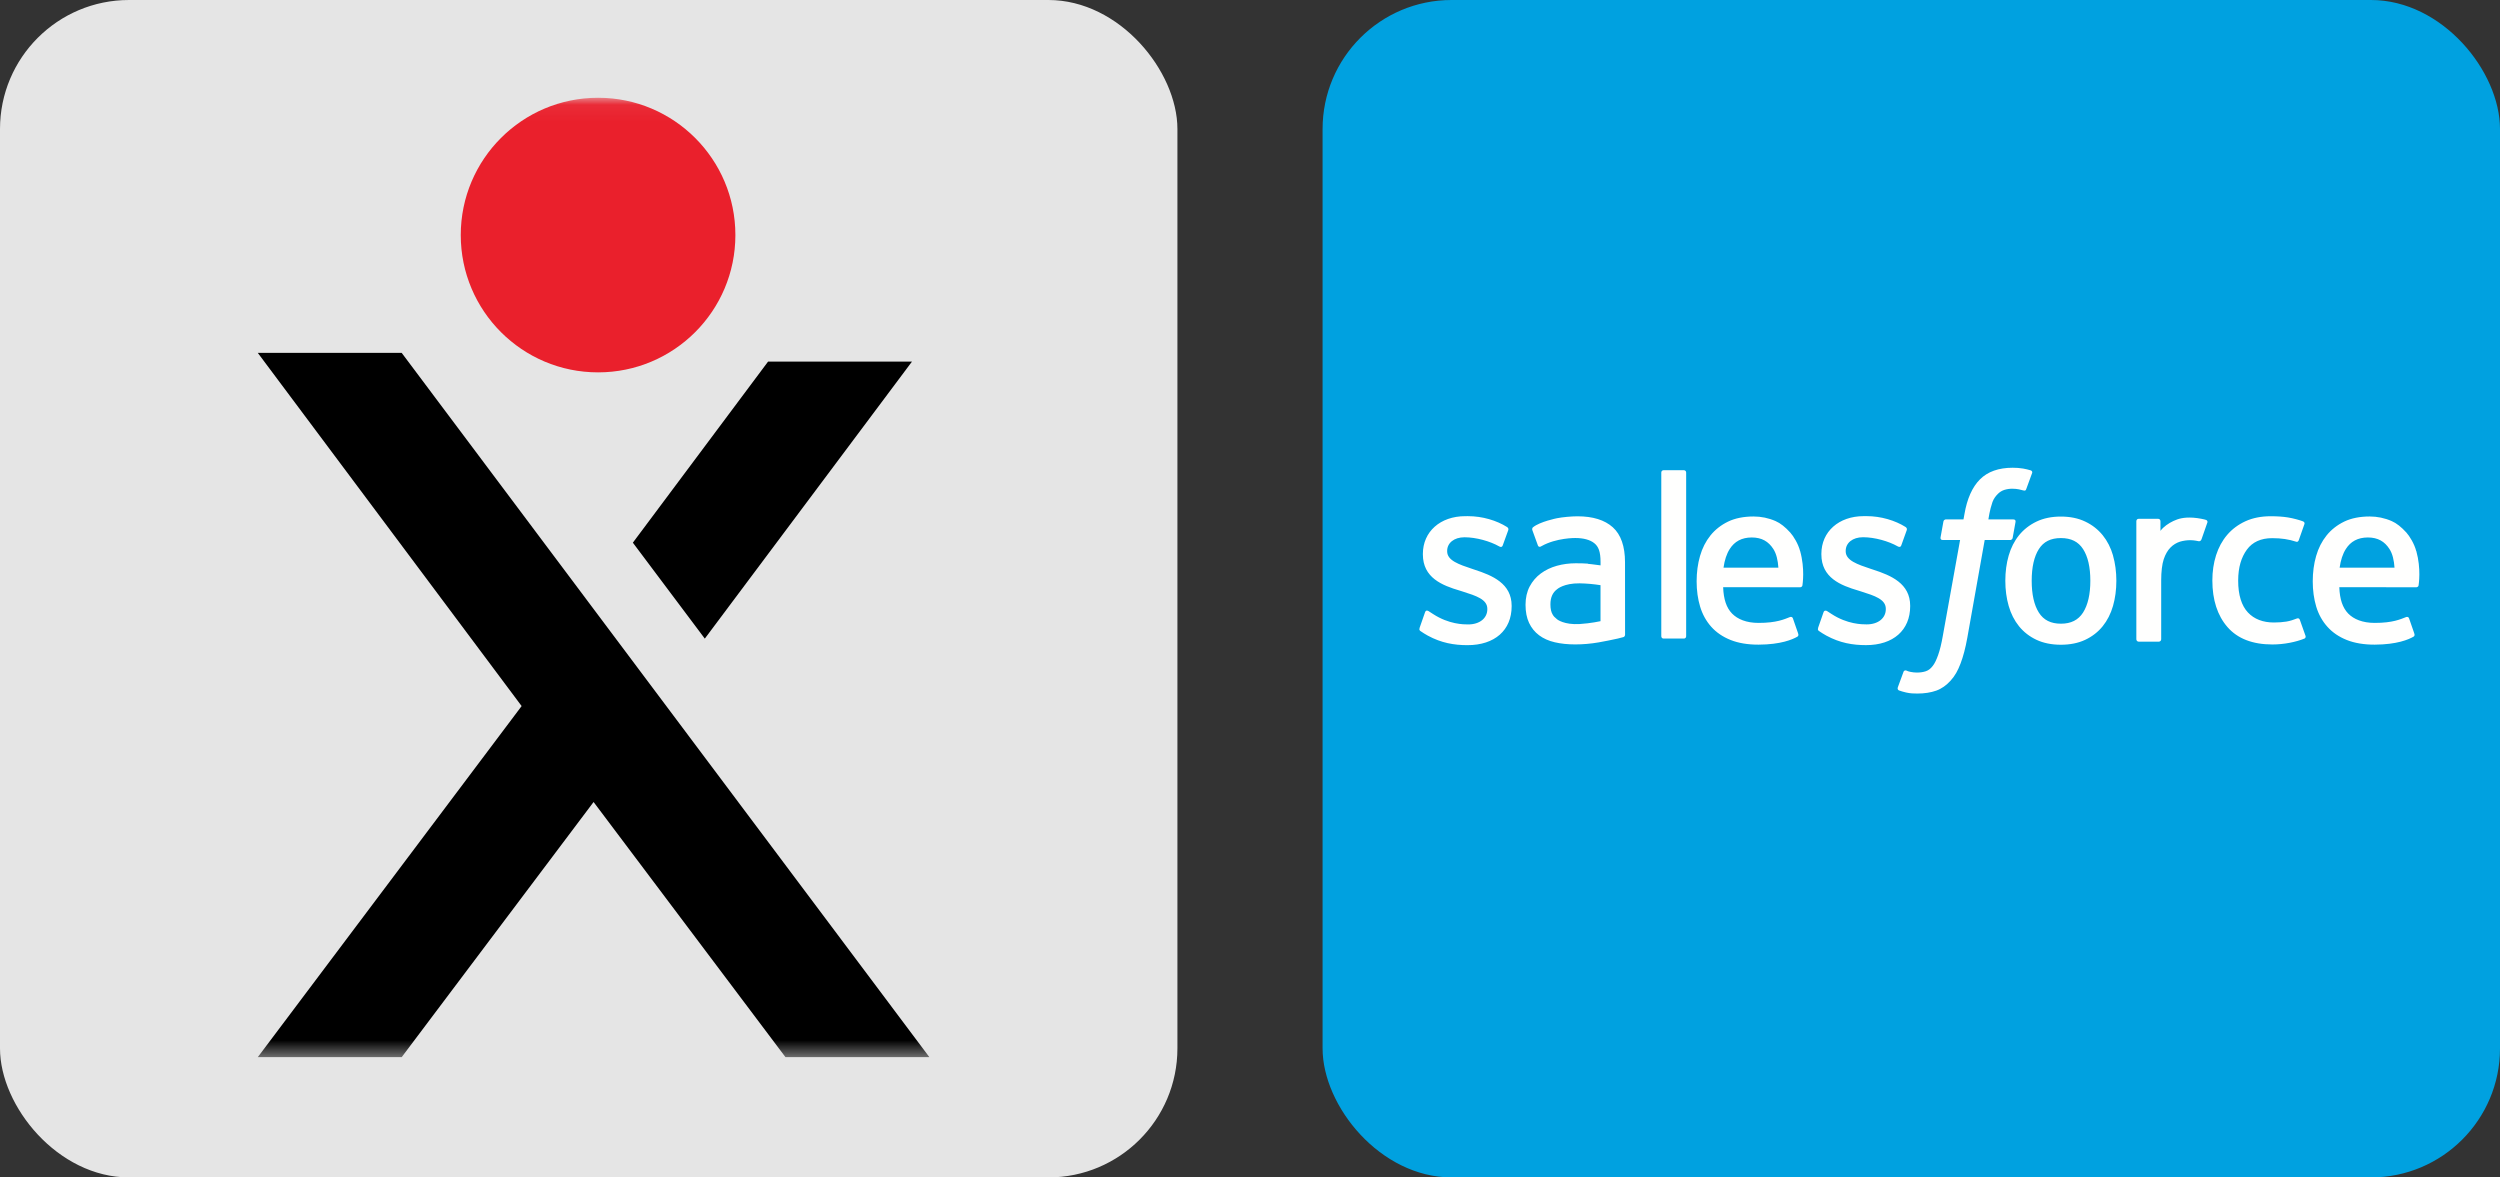 <?xml version="1.0" encoding="UTF-8"?> <svg xmlns="http://www.w3.org/2000/svg" width="155" height="73" viewBox="0 0 155 73" fill="none"><rect x="0" y="0" width="155" height="73" fill="#333333" stroke="none"/><rect width="73" height="73" rx="8" fill="#E5E5E5"></rect><g clip-path="url(#clip0_7235_1842)"><mask id="mask0_7235_1842" style="mask-type:luminance" maskUnits="userSpaceOnUse" x="7" y="6" width="60" height="60"><path d="M66.543 6.061H7.061V65.543H66.543V6.061Z" fill="white"></path></mask><g mask="url(#mask0_7235_1842)"><path d="M37.081 23.087C41.783 23.087 45.594 19.276 45.594 14.574C45.594 9.872 41.783 6.061 37.081 6.061C32.379 6.061 28.567 9.872 28.567 14.574C28.567 19.276 32.379 23.087 37.081 23.087Z" fill="#EA202C"></path><path d="M24.905 21.879H15.983L32.341 43.776L15.983 65.543H24.905L36.802 49.724L48.699 65.543H57.621L24.905 21.879Z" fill="black"></path><path d="M56.543 22.419H47.62L39.237 33.646L43.698 39.594L56.543 22.419Z" fill="black"></path></g></g><rect x="82" width="73" height="73" rx="8" fill="#00A1E0"></rect><path fill-rule="evenodd" clip-rule="evenodd" d="M88.019 38.923C87.967 39.062 88.037 39.091 88.054 39.116C88.208 39.231 88.365 39.315 88.523 39.408C89.363 39.866 90.156 40 90.984 40C92.672 40 93.722 39.075 93.722 37.587V37.557C93.722 36.181 92.536 35.68 91.429 35.322L91.284 35.273C90.447 34.994 89.724 34.75 89.724 34.184V34.154C89.724 33.669 90.147 33.311 90.8 33.311C91.526 33.311 92.391 33.559 92.945 33.874C92.945 33.874 93.109 33.983 93.168 33.82C93.201 33.732 93.483 32.955 93.513 32.867C93.545 32.776 93.489 32.708 93.431 32.672C92.796 32.273 91.919 32.002 91.011 32.002L90.843 32.003C89.297 32.003 88.218 32.965 88.218 34.342V34.371C88.218 35.822 89.409 36.296 90.522 36.623L90.701 36.68C91.512 36.937 92.214 37.16 92.214 37.745V37.774C92.214 38.313 91.757 38.715 91.025 38.715C90.74 38.715 89.833 38.71 88.85 38.07C88.732 37.999 88.664 37.947 88.572 37.89C88.524 37.859 88.403 37.805 88.35 37.968L88.017 38.921M112.728 38.921C112.676 39.06 112.746 39.089 112.763 39.114C112.917 39.229 113.075 39.312 113.232 39.406C114.073 39.864 114.865 39.998 115.694 39.998C117.382 39.998 118.431 39.073 118.431 37.584V37.555C118.431 36.179 117.249 35.677 116.139 35.319L115.994 35.271C115.156 34.991 114.433 34.748 114.433 34.181V34.152C114.433 33.666 114.857 33.308 115.51 33.308C116.236 33.308 117.098 33.557 117.654 33.872C117.654 33.872 117.818 33.981 117.878 33.818C117.91 33.73 118.193 32.952 118.22 32.865C118.252 32.774 118.196 32.705 118.138 32.669C117.503 32.271 116.626 32 115.719 32L115.55 32.001C114.004 32.001 112.925 32.963 112.925 34.339V34.369C112.925 35.82 114.116 36.293 115.229 36.62L115.408 36.677C116.222 36.934 116.92 37.157 116.92 37.742V37.772C116.92 38.31 116.464 38.712 115.732 38.712C115.446 38.712 114.537 38.707 113.557 38.068C113.438 37.996 113.369 37.947 113.278 37.887C113.248 37.867 113.105 37.81 113.057 37.966L112.724 38.919M129.601 36.004C129.601 36.845 129.448 37.508 129.15 37.978C128.853 38.442 128.403 38.669 127.777 38.669C127.151 38.669 126.703 38.444 126.41 37.981C126.114 37.514 125.965 36.848 125.965 36.007C125.965 35.166 126.115 34.506 126.41 34.042C126.703 33.581 127.148 33.36 127.777 33.36C128.406 33.36 128.854 33.583 129.15 34.042C129.45 34.506 129.601 35.166 129.601 36.007M131.01 34.447C130.871 33.964 130.656 33.541 130.369 33.186C130.081 32.831 129.719 32.544 129.286 32.339C128.857 32.132 128.349 32.027 127.774 32.027C127.199 32.027 126.694 32.132 126.262 32.339C125.832 32.546 125.466 32.831 125.179 33.186C124.892 33.541 124.677 33.964 124.538 34.447C124.4 34.926 124.33 35.45 124.33 36.007C124.33 36.564 124.4 37.087 124.538 37.567C124.676 38.05 124.892 38.473 125.179 38.828C125.467 39.183 125.832 39.467 126.262 39.669C126.694 39.871 127.202 39.974 127.774 39.974C128.346 39.974 128.854 39.871 129.283 39.669C129.713 39.467 130.079 39.183 130.366 38.828C130.653 38.473 130.868 38.05 131.007 37.567C131.144 37.087 131.214 36.564 131.214 36.007C131.214 35.453 131.144 34.926 131.007 34.447M142.591 38.433C142.545 38.292 142.411 38.345 142.411 38.345C142.206 38.426 141.988 38.5 141.755 38.538C141.52 38.576 141.259 38.595 140.983 38.595C140.303 38.595 139.759 38.386 139.371 37.972C138.981 37.558 138.763 36.891 138.767 35.988C138.769 35.166 138.962 34.55 139.308 34.076C139.65 33.609 140.176 33.366 140.872 33.366C141.452 33.366 141.897 33.436 142.363 33.586C142.363 33.586 142.473 33.635 142.526 33.486C142.65 33.134 142.741 32.882 142.874 32.495C142.911 32.385 142.819 32.338 142.786 32.325C142.603 32.251 142.172 32.131 141.845 32.08C141.54 32.032 141.186 32.007 140.787 32.007C140.194 32.007 139.668 32.111 139.217 32.318C138.766 32.525 138.385 32.81 138.083 33.165C137.78 33.52 137.55 33.944 137.396 34.426C137.243 34.906 137.166 35.432 137.166 35.99C137.166 37.191 137.481 38.166 138.104 38.879C138.727 39.596 139.664 39.957 140.886 39.957C141.609 39.957 142.35 39.806 142.883 39.589C142.883 39.589 142.984 39.539 142.94 39.417L142.592 38.433M145.057 35.194C145.125 34.727 145.249 34.338 145.444 34.036C145.737 33.575 146.182 33.323 146.808 33.323C147.434 33.323 147.849 33.576 148.145 34.036C148.342 34.34 148.428 34.743 148.46 35.194L145.042 35.194L145.057 35.194ZM149.806 34.167C149.686 33.703 149.388 33.233 149.195 33.018C148.886 32.678 148.587 32.438 148.287 32.308C147.855 32.118 147.39 32.021 146.92 32.022C146.324 32.022 145.783 32.126 145.345 32.337C144.906 32.549 144.537 32.838 144.247 33.199C143.957 33.56 143.738 33.987 143.599 34.476C143.46 34.959 143.39 35.488 143.39 36.042C143.39 36.609 143.463 37.135 143.606 37.612C143.751 38.091 143.984 38.511 144.299 38.86C144.613 39.212 145.016 39.486 145.5 39.679C145.981 39.871 146.564 39.97 147.233 39.968C148.612 39.963 149.338 39.647 149.634 39.476C149.687 39.445 149.737 39.393 149.675 39.241L149.363 38.341C149.315 38.207 149.184 38.256 149.184 38.256C148.842 38.387 148.358 38.623 147.224 38.62C146.483 38.619 145.935 38.394 145.59 38.041C145.24 37.679 145.064 37.153 145.037 36.406L149.816 36.41C149.816 36.41 149.941 36.408 149.954 36.282C149.96 36.23 150.118 35.273 149.812 34.168L149.806 34.167ZM106.858 35.194C106.925 34.727 107.05 34.338 107.245 34.036C107.538 33.575 107.983 33.323 108.609 33.323C109.235 33.323 109.649 33.576 109.946 34.036C110.142 34.34 110.228 34.743 110.26 35.194L106.843 35.194L106.858 35.194ZM111.606 34.167C111.486 33.703 111.189 33.233 110.995 33.018C110.687 32.678 110.387 32.438 110.088 32.308C109.656 32.118 109.191 32.021 108.721 32.022C108.125 32.022 107.584 32.126 107.145 32.337C106.706 32.549 106.338 32.838 106.047 33.199C105.758 33.56 105.539 33.987 105.4 34.476C105.261 34.959 105.191 35.488 105.191 36.042C105.191 36.609 105.264 37.135 105.408 37.612C105.552 38.091 105.786 38.511 106.097 38.86C106.412 39.212 106.814 39.486 107.298 39.679C107.779 39.871 108.36 39.97 109.031 39.968C110.41 39.963 111.136 39.647 111.433 39.476C111.485 39.445 111.535 39.393 111.473 39.241L111.161 38.341C111.113 38.207 110.981 38.256 110.981 38.256C110.64 38.387 110.156 38.623 109.021 38.62C108.283 38.619 107.733 38.394 107.388 38.041C107.037 37.679 106.862 37.153 106.835 36.406L111.613 36.41C111.613 36.41 111.739 36.408 111.752 36.282C111.757 36.23 111.916 35.273 111.61 34.168L111.606 34.167ZM96.544 38.402C96.357 38.248 96.331 38.21 96.269 38.11C96.174 37.96 96.126 37.746 96.126 37.472C96.126 37.042 96.265 36.731 96.552 36.522C96.549 36.523 96.964 36.155 97.938 36.167C98.371 36.175 98.803 36.213 99.232 36.281V38.513H99.233C99.233 38.513 98.628 38.648 97.944 38.69C96.973 38.75 96.544 38.402 96.547 38.403L96.544 38.402ZM98.444 34.945C98.25 34.931 97.999 34.923 97.7 34.923C97.291 34.923 96.895 34.976 96.526 35.078C96.154 35.182 95.818 35.342 95.531 35.555C95.243 35.767 95.006 36.044 94.838 36.364C94.669 36.688 94.583 37.068 94.583 37.498C94.583 37.934 94.657 38.311 94.802 38.619C94.944 38.925 95.158 39.189 95.425 39.388C95.69 39.587 96.018 39.734 96.396 39.821C96.771 39.909 97.194 39.954 97.66 39.954C98.15 39.954 98.637 39.911 99.109 39.829C99.51 39.758 99.911 39.678 100.309 39.589C100.468 39.551 100.645 39.502 100.645 39.502C100.763 39.471 100.754 39.341 100.754 39.341L100.751 34.857C100.751 33.873 100.496 33.141 99.992 32.69C99.49 32.238 98.755 32.011 97.802 32.011C97.445 32.011 96.868 32.061 96.523 32.132C96.523 32.132 95.483 32.34 95.053 32.686C95.053 32.686 94.959 32.746 95.01 32.882L95.349 33.816C95.391 33.937 95.506 33.895 95.506 33.895C95.506 33.895 95.541 33.881 95.584 33.855C96.5 33.341 97.662 33.357 97.662 33.357C98.176 33.357 98.575 33.464 98.841 33.674C99.102 33.88 99.234 34.191 99.234 34.845V35.053C98.826 34.992 98.448 34.957 98.448 34.957L98.444 34.945ZM136.855 32.413C136.862 32.397 136.865 32.379 136.865 32.361C136.865 32.344 136.862 32.326 136.855 32.309C136.849 32.293 136.839 32.278 136.826 32.266C136.814 32.253 136.799 32.243 136.783 32.237C136.702 32.205 136.296 32.117 135.985 32.097C135.386 32.058 135.053 32.162 134.754 32.3C134.458 32.438 134.131 32.659 133.949 32.914L133.948 32.316C133.948 32.234 133.892 32.167 133.811 32.167H132.59C132.51 32.167 132.453 32.234 132.453 32.316V39.634C132.453 39.673 132.468 39.711 132.495 39.739C132.523 39.767 132.559 39.783 132.598 39.783H133.85C133.888 39.783 133.925 39.767 133.952 39.739C133.979 39.711 133.994 39.673 133.994 39.634V35.959C133.994 35.467 134.047 34.978 134.152 34.67C134.255 34.365 134.396 34.122 134.569 33.948C134.735 33.779 134.937 33.654 135.159 33.583C135.368 33.522 135.583 33.491 135.8 33.491C136.05 33.491 136.324 33.557 136.324 33.557C136.416 33.567 136.467 33.509 136.498 33.424C136.58 33.2 136.812 32.527 136.858 32.393" fill="#FFFFFE"></path><path fill-rule="evenodd" clip-rule="evenodd" d="M125.903 29.162C125.748 29.115 125.59 29.078 125.431 29.05C125.216 29.015 124.998 28.998 124.781 29C123.916 29 123.234 29.243 122.756 29.723C122.28 30.199 121.957 30.925 121.795 31.88L121.736 32.202H120.651C120.651 32.202 120.519 32.197 120.491 32.34L120.312 33.329C120.3 33.424 120.341 33.483 120.468 33.482H121.525L120.453 39.434C120.369 39.913 120.273 40.308 120.166 40.606C120.061 40.901 119.959 41.122 119.833 41.283C119.711 41.438 119.595 41.552 119.395 41.619C119.23 41.674 119.041 41.699 118.833 41.699C118.717 41.699 118.563 41.68 118.449 41.657C118.336 41.635 118.276 41.61 118.191 41.574C118.191 41.574 118.067 41.527 118.019 41.651C117.979 41.752 117.697 42.522 117.664 42.617C117.63 42.711 117.678 42.785 117.738 42.807C117.878 42.857 117.983 42.889 118.174 42.934C118.44 42.996 118.665 43 118.875 43C119.315 43 119.716 42.938 120.048 42.819C120.383 42.699 120.674 42.489 120.932 42.206C121.211 41.9 121.386 41.579 121.553 41.142C121.719 40.709 121.86 40.171 121.973 39.544L123.051 33.482H124.626C124.626 33.482 124.758 33.487 124.786 33.344L124.964 32.355C124.977 32.261 124.936 32.201 124.808 32.202H123.28C123.287 32.168 123.357 31.633 123.532 31.129C123.607 30.915 123.748 30.741 123.867 30.622C123.979 30.509 124.116 30.424 124.268 30.374C124.434 30.323 124.607 30.298 124.781 30.301C124.925 30.301 125.066 30.318 125.174 30.34C125.322 30.372 125.379 30.388 125.418 30.4C125.574 30.447 125.595 30.401 125.626 30.326L125.991 29.328C126.029 29.22 125.937 29.175 125.903 29.162ZM104.542 39.447C104.542 39.526 104.485 39.591 104.405 39.591H103.137C103.057 39.591 103 39.526 103 39.447V29.297C103 29.218 103.057 29.154 103.137 29.154H104.405C104.485 29.154 104.542 29.218 104.542 29.297V39.447Z" fill="#FFFFFE"></path><defs><clipPath id="clip0_7235_1842"><rect width="59.604" height="59.604" fill="white" transform="translate(7 6)"></rect></clipPath></defs></svg> 